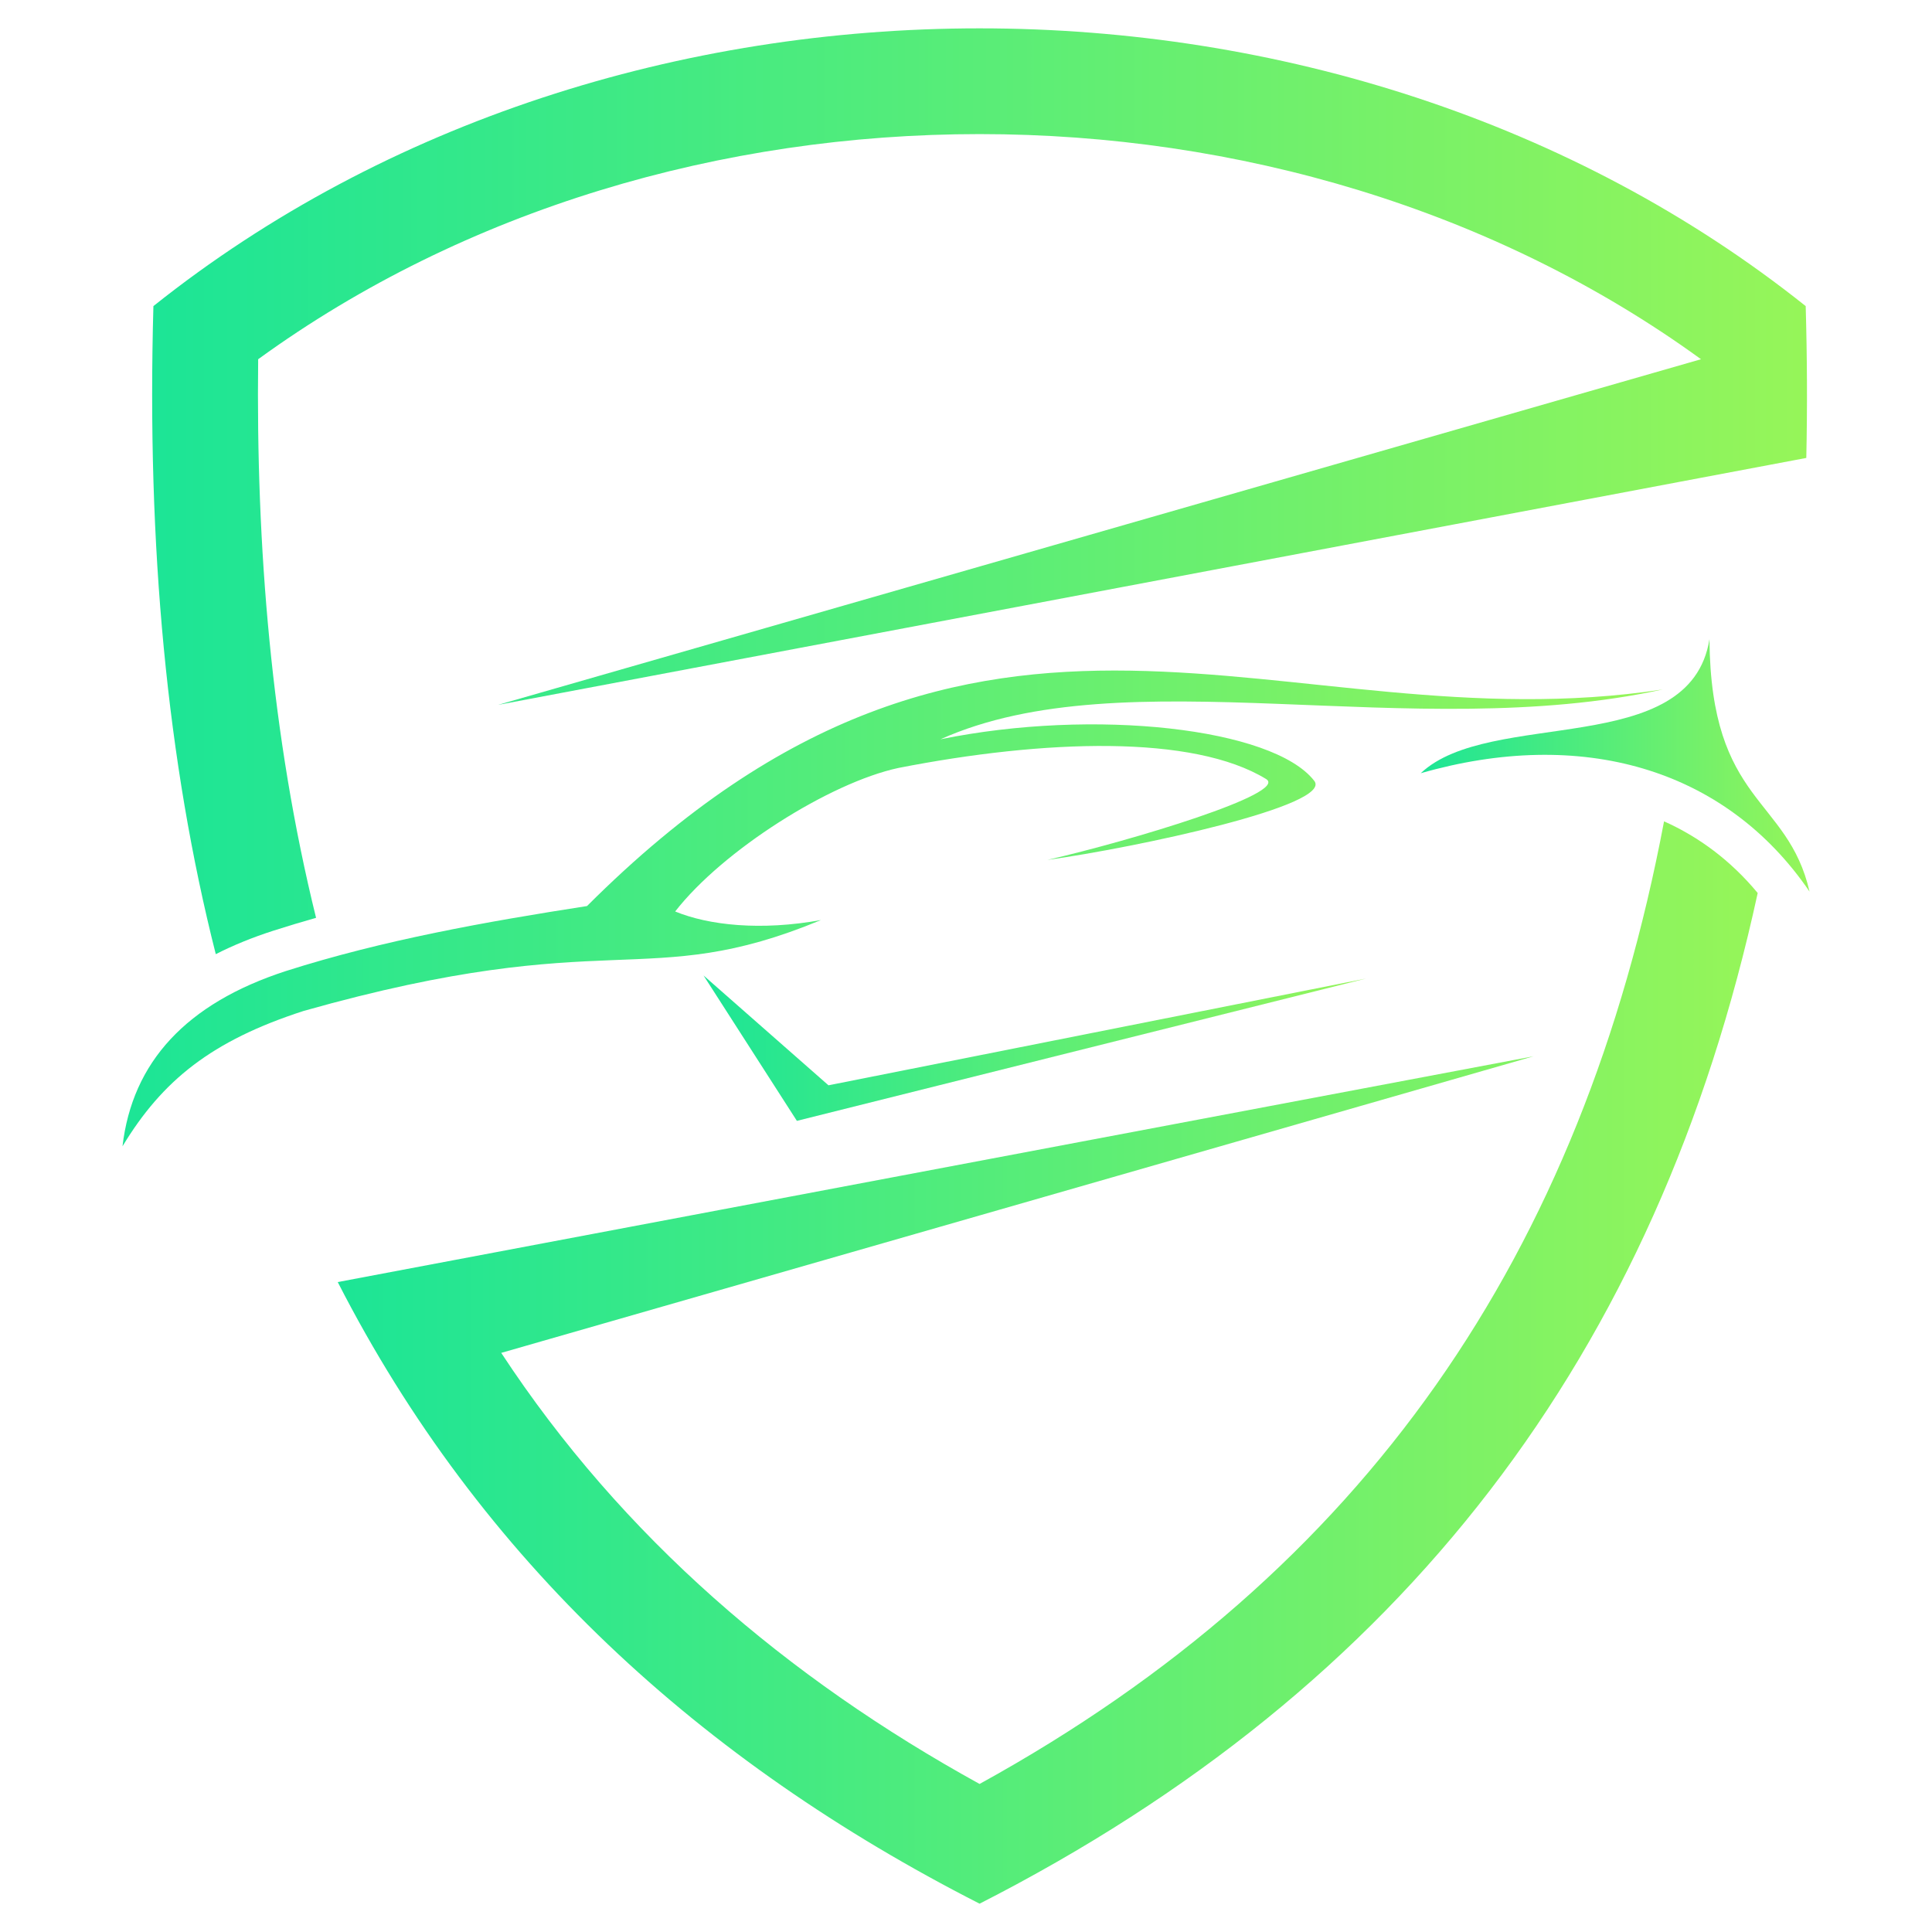<?xml version="1.0" encoding="utf-8"?>
<!-- Generator: Adobe Illustrator 24.1.0, SVG Export Plug-In . SVG Version: 6.00 Build 0)  -->
<svg version="1.1" id="Layer_1" xmlns="http://www.w3.org/2000/svg" xmlns:xlink="http://www.w3.org/1999/xlink" x="0px" y="0px"
	 width="32px" height="32px" viewBox="0 0 32 32" style="enable-background:new 0 0 32 32;" xml:space="preserve">
<style type="text/css">
	.st0{fill-rule:evenodd;clip-rule:evenodd;fill:url(#SVGID_1_);}
	.st1{fill-rule:evenodd;clip-rule:evenodd;fill:url(#SVGID_2_);}
	.st2{fill-rule:evenodd;clip-rule:evenodd;fill:url(#SVGID_3_);}
	.st3{fill-rule:evenodd;clip-rule:evenodd;fill:url(#SVGID_4_);}
	.st4{fill-rule:evenodd;clip-rule:evenodd;fill:url(#SVGID_5_);}
</style>
<g>
	<linearGradient id="SVGID_1_" gradientUnits="userSpaceOnUse" x1="2.029" y1="15.046" x2="27.539" y2="15.046">
		<stop  offset="0" style="stop-color:#1CE596"/>
		<stop  offset="1" style="stop-color:#96F559"/>
	</linearGradient>
	<path class="st0" d="M2.029,18.986c0.162-1.392,1.053-2.366,2.708-2.903c1.616-0.515,3.32-0.817,4.986-1.076
		C16.3,8.433,21.212,12.38,27.539,11.42c-4.166,0.909-8.896-0.551-11.962,0.825c2.549-0.52,5.505-0.186,6.188,0.684
		c0.345,0.408-2.959,1.112-4.417,1.314c1.394-0.321,3.996-1.104,3.624-1.339c-1.209-0.74-3.667-0.659-6.093-0.184
		c-1.135,0.244-2.909,1.365-3.696,2.377c0.557,0.229,1.417,0.323,2.415,0.142c-2.91,1.206-3.46,0.063-8.568,1.505
		C3.506,17.237,2.689,17.894,2.029,18.986L2.029,18.986z"/>
	<linearGradient id="SVGID_2_" gradientUnits="userSpaceOnUse" x1="23.532" y1="12.677" x2="29.971" y2="12.677">
		<stop  offset="0" style="stop-color:#1CE596"/>
		<stop  offset="1" style="stop-color:#96F559"/>
	</linearGradient>
	<path class="st1" d="M23.532,12.807c1.146-1.084,4.464-0.224,4.782-2.22c0.021,2.739,1.294,2.602,1.658,4.181
		C28.568,12.709,26.179,12.048,23.532,12.807L23.532,12.807z"/>
	<linearGradient id="SVGID_3_" gradientUnits="userSpaceOnUse" x1="11.653" y1="17.361" x2="22.625" y2="17.361">
		<stop  offset="0" style="stop-color:#1CE596"/>
		<stop  offset="1" style="stop-color:#96F559"/>
	</linearGradient>
	<polygon class="st2" points="11.653,16.157 13.199,18.565 22.625,16.208 13.722,17.976 	"/>
	<linearGradient id="SVGID_4_" gradientUnits="userSpaceOnUse" x1="5.594" y1="22.567" x2="29.113" y2="22.567">
		<stop  offset="0" style="stop-color:#1CE596"/>
		<stop  offset="1" style="stop-color:#96F559"/>
	</linearGradient>
	<path class="st3" d="M16.225,29.548c-3.188-1.756-5.92-4.089-7.923-7.14l17.1-4.913l-19.808,3.74
		c2.362,4.618,6.023,7.946,10.631,10.296c7.012-3.576,11.229-9.094,12.888-16.74c-0.447-0.539-0.974-0.929-1.551-1.187
		C26.208,20.76,22.623,26.025,16.225,29.548L16.225,29.548z"/>
	<linearGradient id="SVGID_5_" gradientUnits="userSpaceOnUse" x1="2.521" y1="8.136" x2="29.929" y2="8.136">
		<stop  offset="0" style="stop-color:#1CE596"/>
		<stop  offset="1" style="stop-color:#96F559"/>
	</linearGradient>
	<path class="st4" d="M4.276,5.95c6.848-4.972,17.05-4.972,23.898,0L8.249,11.675l19.908-3.758l1.761-0.332
		c0.018-0.838,0.014-1.677-0.01-2.515c-7.689-6.134-19.678-6.134-27.367,0c-0.112,3.975,0.226,7.548,1.033,10.734
		c0.296-0.151,0.614-0.279,0.948-0.387c0.236-0.076,0.474-0.147,0.713-0.215C4.493,12.197,4.239,9.046,4.276,5.95L4.276,5.95z"/>
</g>
</svg>
